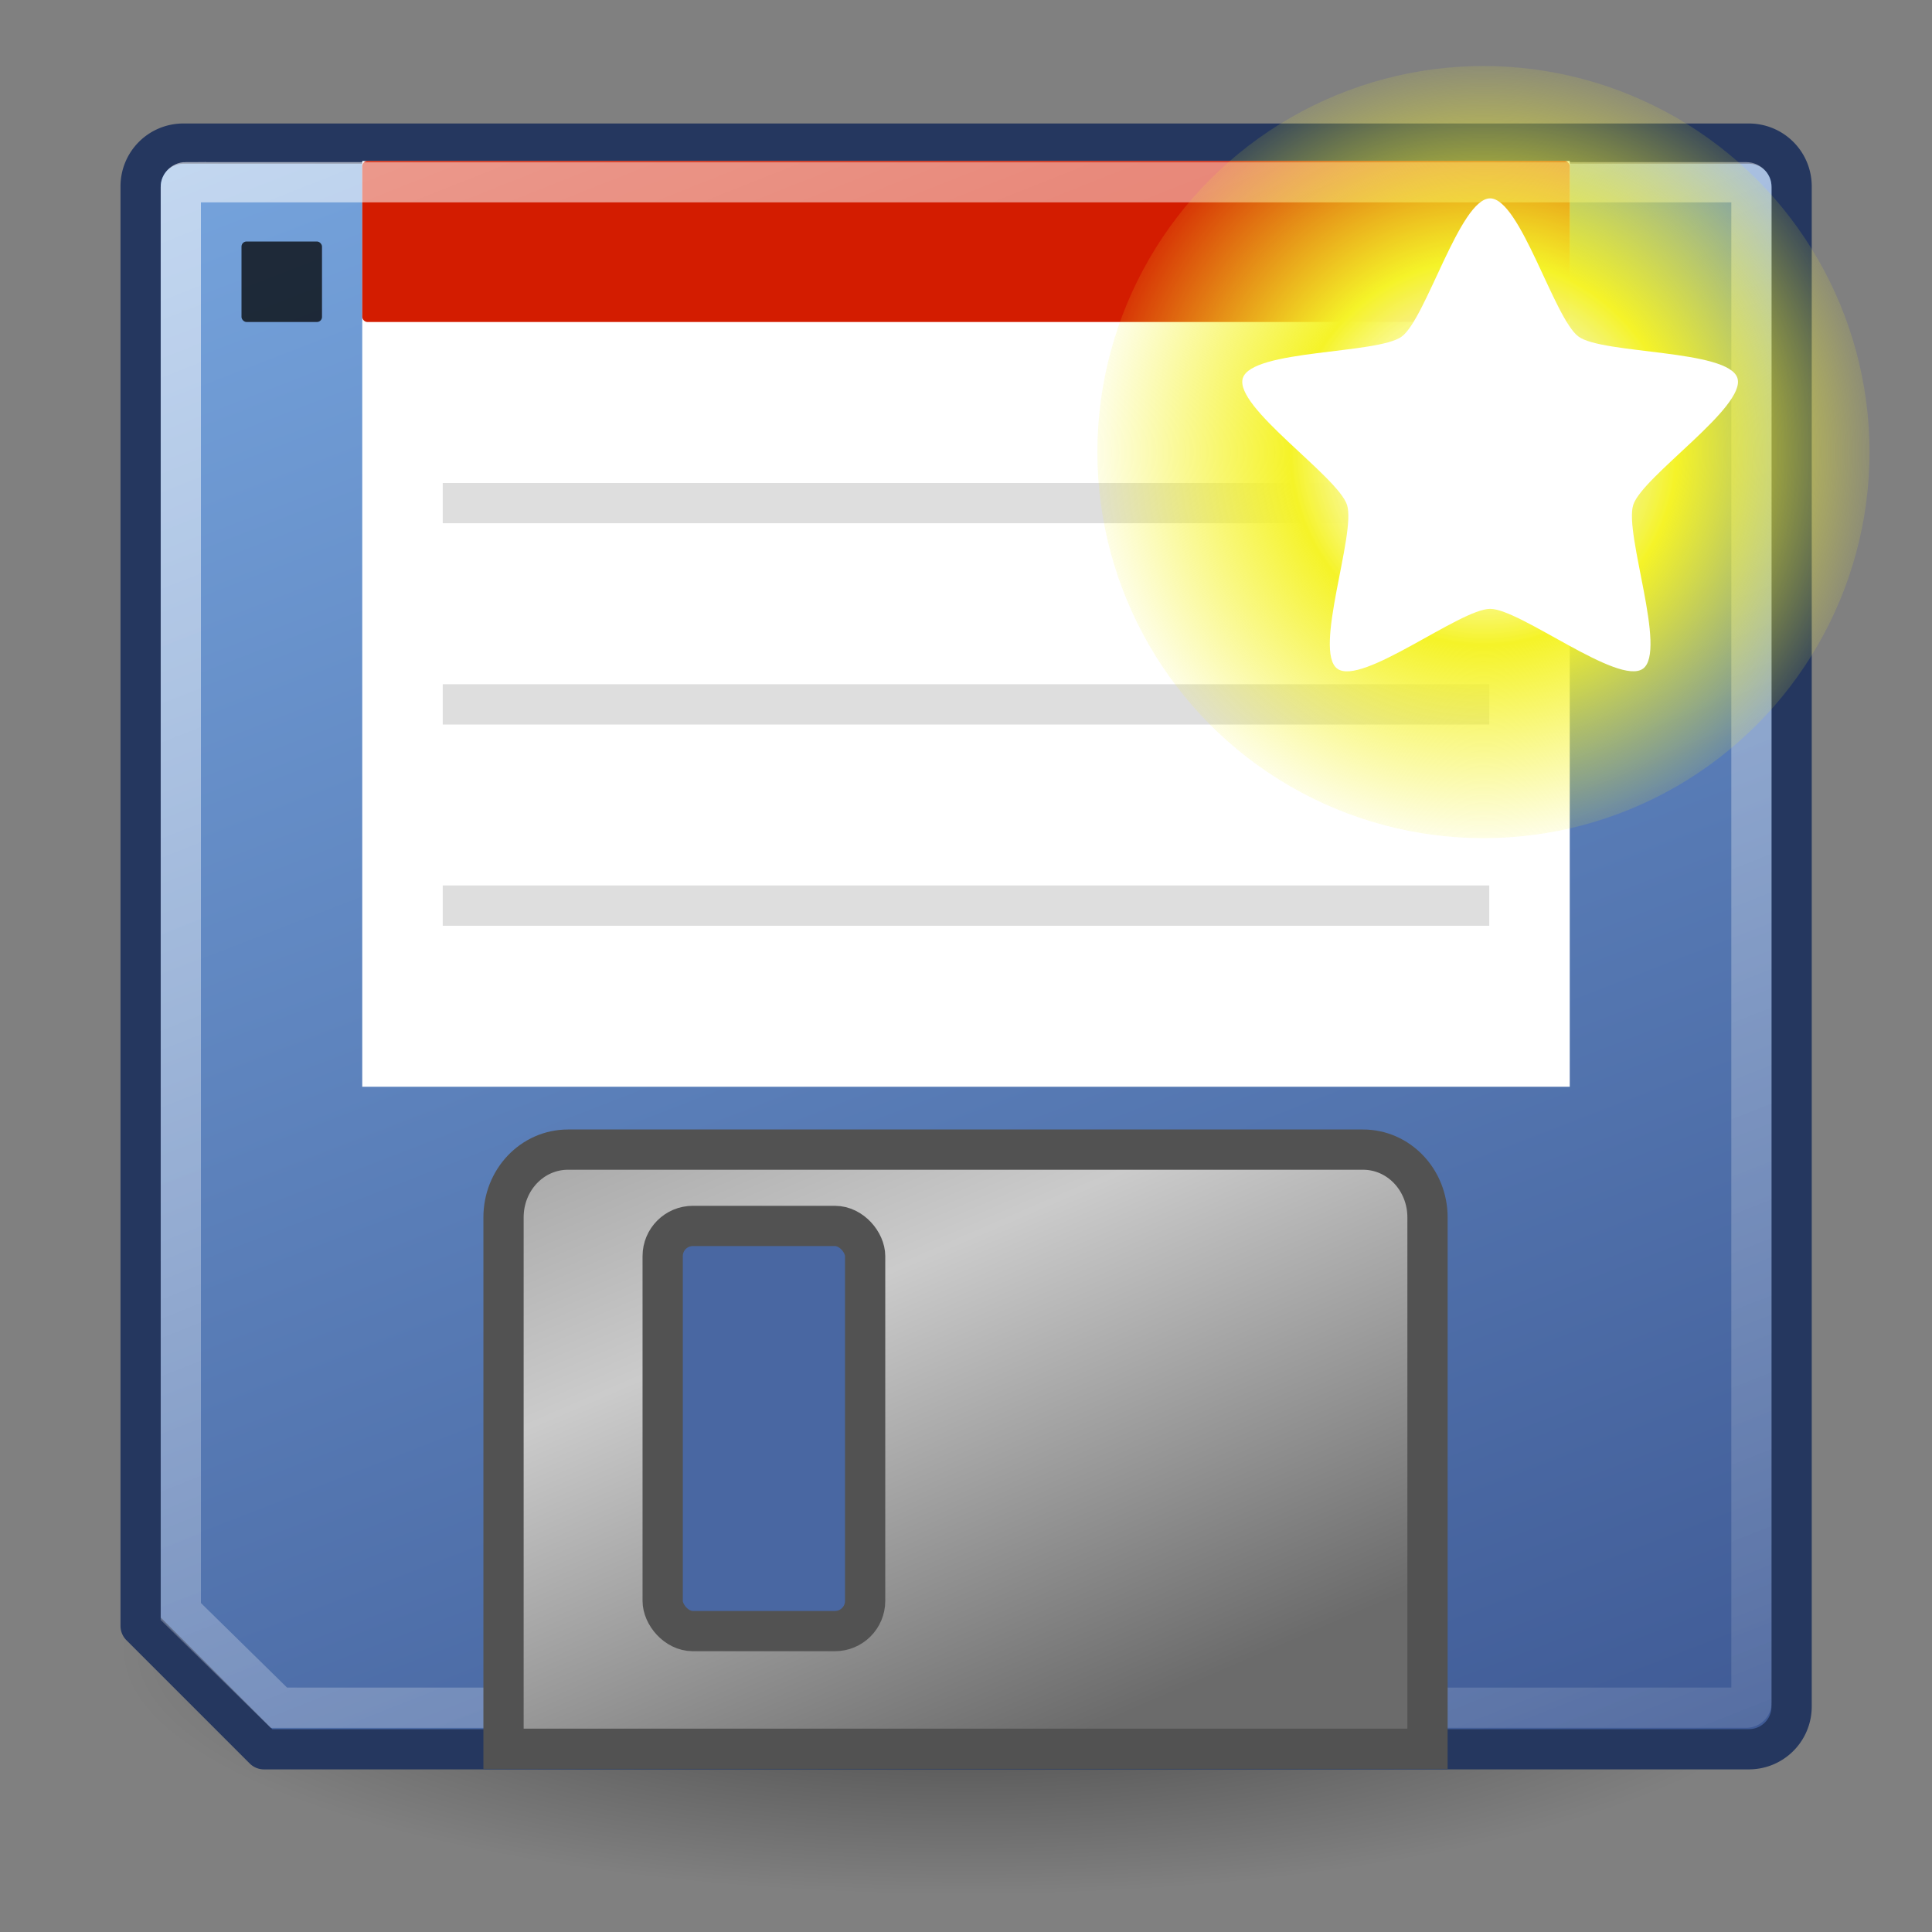 <?xml version="1.0" encoding="UTF-8" standalone="no"?>
<svg
   xmlns:dc="http://purl.org/dc/elements/1.1/"
   xmlns:cc="http://creativecommons.org/ns#"
   xmlns:rdf="http://www.w3.org/1999/02/22-rdf-syntax-ns#"
   xmlns:svg="http://www.w3.org/2000/svg"
   xmlns="http://www.w3.org/2000/svg"
   xmlns:xlink="http://www.w3.org/1999/xlink"
   xmlns:sodipodi="http://sodipodi.sourceforge.net/DTD/sodipodi-0.dtd"
   xmlns:inkscape="http://www.inkscape.org/namespaces/inkscape"
   width="24"
   height="24"
   version="1.1"
   id="svg48"
   sodipodi:docname="Media-floppy4.svg"
   inkscape:version="0.92.3 (2405546, 2018-03-11)">
  <rect width="100%" height="100%" fill="#808080" stroke="none"/>
  <sodipodi:namedview
     pagecolor="#ffffff"
     bordercolor="#666666"
     borderopacity="1"
     objecttolerance="10"
     gridtolerance="10"
     guidetolerance="10"
     inkscape:pageopacity="0"
     inkscape:pageshadow="2"
     inkscape:window-width="1680"
     inkscape:window-height="987"
     id="namedview50"
     showgrid="false"
     inkscape:zoom="5.6690055"
     inkscape:cx="4.1646779"
     inkscape:cy="17.339999"
     inkscape:window-x="-8"
     inkscape:window-y="-8"
     inkscape:window-maximized="1"
     inkscape:current-layer="svg48">
    <inkscape:grid
       type="xygrid"
       id="grid862" />
  </sodipodi:namedview>
  <defs
     id="defs28">
    <linearGradient
       id="d">
      <stop
         offset="0"
         id="stop2" />
      <stop
         offset="1"
         stop-opacity="0"
         id="stop4" />
    </linearGradient>
    <linearGradient
       id="c">
      <stop
         offset="0"
         stop-color="#858585"
         id="stop7" />
      <stop
         offset=".5"
         stop-color="#cbcbcb"
         id="stop9" />
      <stop
         offset="1"
         stop-color="#6b6b6b"
         id="stop11" />
    </linearGradient>
    <linearGradient
       id="b">
      <stop
         offset="0"
         stop-color="#fff"
         id="stop14" />
      <stop
         offset="1"
         stop-color="#fff"
         stop-opacity="0"
         id="stop16" />
    </linearGradient>
    <linearGradient
       id="a">
      <stop
         offset="0"
         stop-color="#1e2d69"
         id="stop19" />
      <stop
         offset="1"
         stop-color="#78a7e0"
         id="stop21" />
    </linearGradient>
    <linearGradient
       id="f"
       x1="40.885"
       x2="16.88"
       y1="71.869"
       y2="-0.389"
       gradientTransform="matrix(0.488,0,0,0.57,0.282,-1.635)"
       gradientUnits="userSpaceOnUse"
       xlink:href="#a" />
    <linearGradient
       id="g"
       x1="13.784"
       x2="33.075"
       y1="-0.997"
       y2="55.702"
       gradientTransform="matrix(0.493,0,0,0.574,0.321,-1.467)"
       gradientUnits="userSpaceOnUse"
       xlink:href="#b" />
    <linearGradient
       id="h"
       x1="20.125"
       x2="28.563"
       y1="21.844"
       y2="42.469"
       gradientTransform="matrix(0.534,0,0,0.561,-0.684,-2.787)"
       gradientUnits="userSpaceOnUse"
       xlink:href="#c" />
    <radialGradient
       id="e"
       cx="24.313"
       cy="41.156"
       r="22.875"
       fx="24.313"
       fy="41.156"
       gradientTransform="matrix(0.459,0,0,0.132,0.84,15.082)"
       gradientUnits="userSpaceOnUse"
       xlink:href="#d" />
    <radialGradient
       inkscape:collect="always"
       xlink:href="#linearGradient2378"
       id="radialGradient3271"
       cx="38.659"
       cy="9.341"
       fx="38.659"
       fy="9.341"
       r="8.342"
       gradientUnits="userSpaceOnUse"
       gradientTransform="matrix(0.575,0,0,0.575,-3.798,0.245)" />
    <linearGradient
       id="linearGradient2378">
      <stop
         style="stop-color:#ffffff;stop-opacity:1;"
         offset="0"
         id="stop2380" />
      <stop
         id="stop4146"
         offset="0.25"
         style="stop-color:#fefede;stop-opacity:0.918;" />
      <stop
         id="stop2386"
         offset="0.5"
         style="stop-color:#f5f328;stop-opacity:1;" />
      <stop
         style="stop-color:#f5f32d;stop-opacity:0.122;"
         offset="1"
         id="stop2382" />
    </linearGradient>
  </defs>
  <path
     d="m 22.5,20.516 a 10.5,3.02 0 1 1 -21,0 10.5,3.02 0 1 1 21,0 z"
     id="path30"
     style="opacity:0.506;fill:url(#e);stroke-width:0.475"
     inkscape:connector-curvature="0" />
  <path
     d="M 2.279,1.784 H 21.724 c 0.295,0 0.532,0.237 0.532,0.531 v 18.883 c 0,0.295 -0.237,0.532 -0.532,0.532 H 3.279 l -1.532,-1.532 v -17.883 a 0.53,0.53 0 0 1 0.532,-0.531 z"
     id="path32"
     style="fill:url(#f);stroke:#25375f;stroke-width:0.5;stroke-linecap:round;stroke-linejoin:round"
     inkscape:connector-curvature="0" />
  <path
     d="M 4.5,2 H 19.5 v 11.5 H 4.5 Z"
     id="path34"
     inkscape:connector-curvature="0"
     style="fill:#ffffff;stroke-width:0.5" />
  <rect
     width="15"
     height="2"
     x="4.5"
     y="2"
     rx="0.063"
     ry="0.063"
     id="rect36"
     style="fill:#d31c00;stroke-width:0.5" />
  <rect
     width="1"
     height="1"
     x="3"
     y="3"
     rx="0.063"
     ry="0.063"
     id="rect38"
     style="opacity:0.739;stroke-width:0.5" />
  <path
     d="M 5.5,6.25 H 18.5 m -13,2.5 H 18.5 m -13,2.5 H 18.5"
     id="path40"
     inkscape:connector-curvature="0"
     style="opacity:0.131;stroke:#000000;stroke-width:0.5" />
  <path
     d="M 2.309,2.264 H 21.693 c 0.035,0 0.064,0.028 0.064,0.063 v 18.824 c 0,0.035 -0.029,0.063 -0.064,0.063 H 3.464 l -1.218,-1.196 v -17.692 c 0,-0.035 0.028,-0.063 0.063,-0.063 z"
     id="path42"
     style="opacity:0.597;fill:none;stroke:url(#g);stroke-width:0.5;stroke-linecap:round"
     inkscape:connector-curvature="0" />
  <path
     d="m 7.057,14.281 h 9.875 c 0.444,0 0.801,0.376 0.801,0.842 v 6.601 H 6.255 v -6.601 c 0,-0.467 0.357,-0.842 0.801,-0.842 z"
     id="path44"
     style="fill:url(#h);stroke:#525252;stroke-width:0.5"
     inkscape:connector-curvature="0" />
  <rect
     width="2.515"
     height="5.033"
     x="8.232"
     y="15.229"
     rx="0.375"
     ry="0.375"
     id="rect46"
     style="fill:#4967a2;stroke:#525252;stroke-width:0.5" />
  <circle
     style="display:inline;fill:url(#radialGradient3271);fill-opacity:1;fill-rule:evenodd;stroke:none;stroke-width:0.575px;stroke-linecap:butt;stroke-linejoin:miter;stroke-opacity:1"
     id="path2388"
     cx="18.428"
     cy="5.616"
     r="4.796" />
  <path
     sodipodi:type="star"
     style="color:#000000;display:inline;overflow:visible;visibility:visible;opacity:1;fill:#ffffff;fill-opacity:1;fill-rule:evenodd;stroke:none;stroke-width:0.5;stroke-linecap:butt;stroke-linejoin:miter;stroke-miterlimit:4;stroke-dasharray:none;stroke-dashoffset:0;stroke-opacity:1;marker:none;marker-start:none;marker-mid:none;marker-end:none"
     id="path1345"
     sodipodi:sides="5"
     sodipodi:cx="36.9375"
     sodipodi:cy="11.125"
     sodipodi:r1="8.755579"
     sodipodi:r2="5.0676599"
     sodipodi:arg1="0.52359878"
     sodipodi:arg2="1.1519173"
     inkscape:flatsided="false"
     inkscape:rounded="0.18352206"
     inkscape:randomized="0"
     d="m 44.52,15.503 c -0.507,0.878 -4.595,-0.161 -5.521,0.252 -0.927,0.413 -2.889,4.146 -3.882,3.935 -0.992,-0.211 -1.267,-4.42 -1.946,-5.173 -0.679,-0.754 -4.836,-1.467 -4.942,-2.476 -0.106,-1.009 3.812,-2.571 4.319,-3.449 0.507,-0.878 -0.099,-5.052 0.828,-5.465 0.927,-0.413 3.623,2.831 4.615,3.042 0.992,0.211 4.774,-1.656 5.453,-0.902 0.679,0.754 -1.573,4.32 -1.467,5.329 0.106,1.009 3.05,4.029 2.543,4.908 z"
     transform="matrix(0.337,0.15,-0.15,0.337,7.732,-3.596)" />
</svg>
